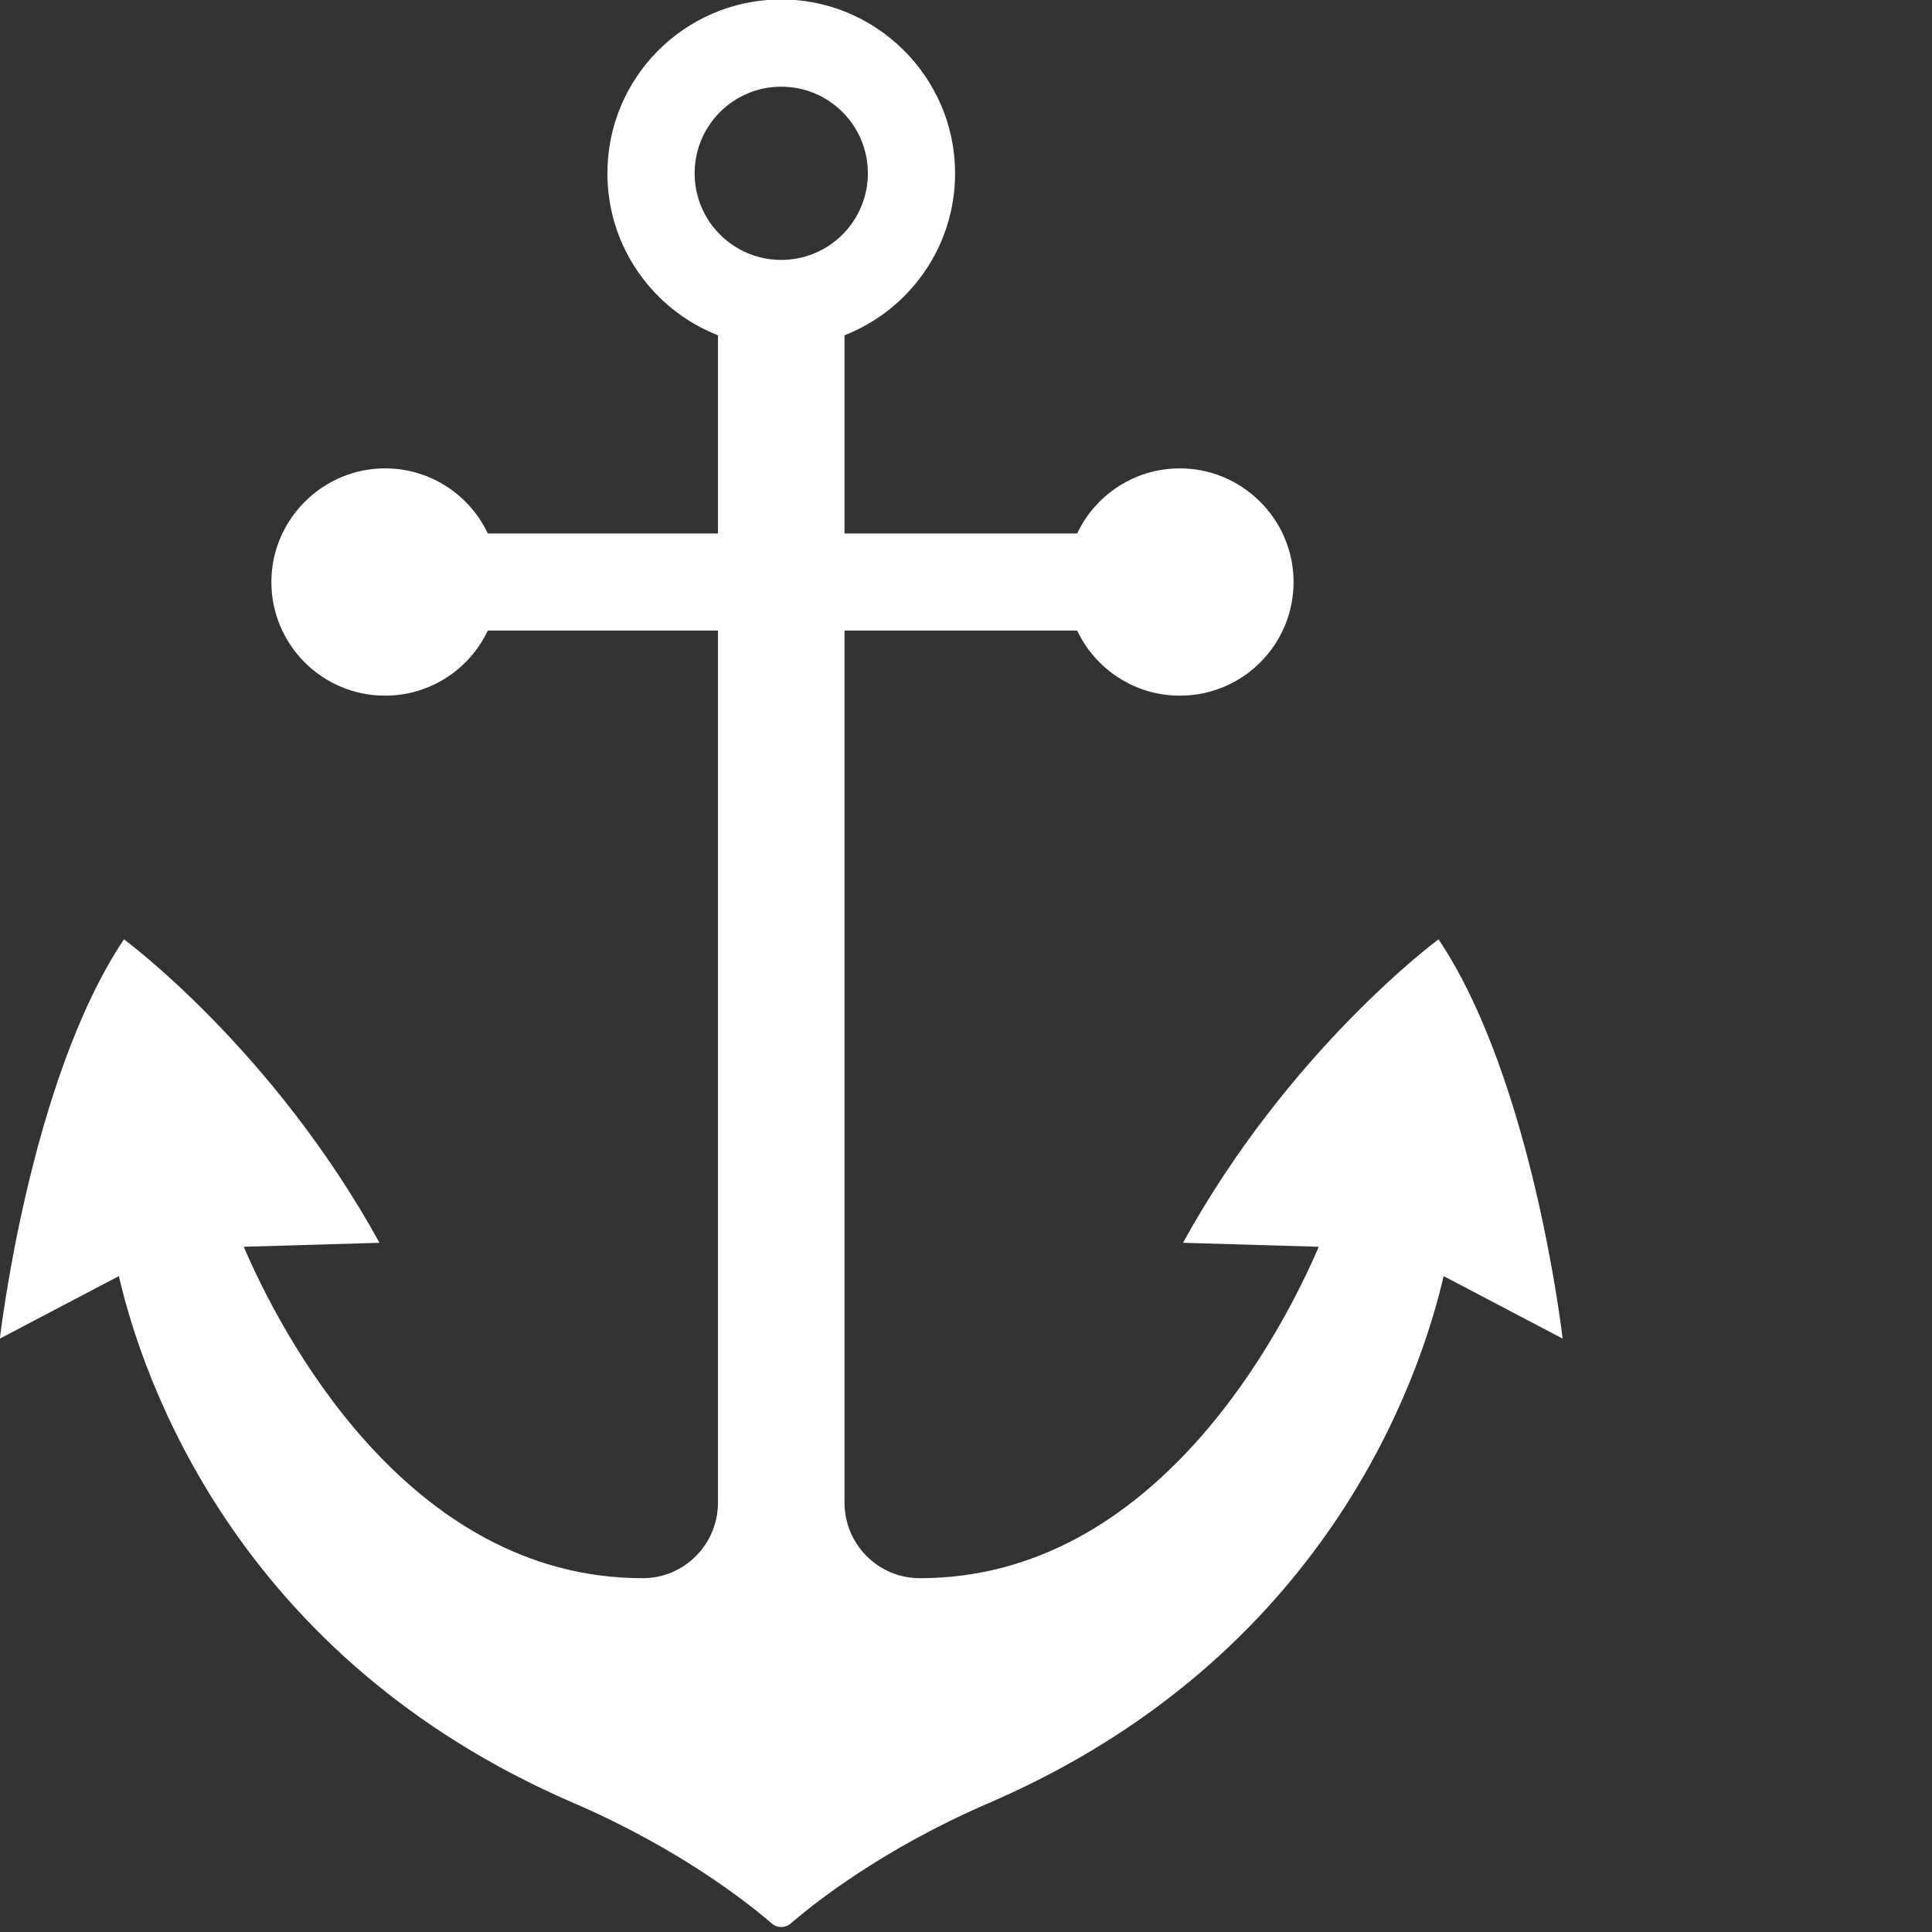 <?xml version="1.0" encoding="UTF-8" standalone="no"?>
<!DOCTYPE svg PUBLIC "-//W3C//DTD SVG 1.1//EN" "http://www.w3.org/Graphics/SVG/1.1/DTD/svg11.dtd">
<svg width="100%" height="100%" viewBox="0 0 50 50" version="1.1" xmlns="http://www.w3.org/2000/svg" xmlns:xlink="http://www.w3.org/1999/xlink" xml:space="preserve" xmlns:serif="http://www.serif.com/" style="fill-rule:evenodd;clip-rule:evenodd;stroke-linejoin:round;stroke-miterlimit:2;">
    <rect x="0" y="0" width="50" height="50" fill="#333333" stroke="none"/>
    <g transform="matrix(0.027,0,0,0.027,-1.488,-4.736)">
        <path d="M720.931,341.52C720.931,295.664 758.096,258.499 803.952,258.499C849.808,258.499 886.974,295.664 886.974,341.52C886.974,387.376 849.808,424.541 803.952,424.541C758.096,424.541 720.931,387.376 720.931,341.52ZM1433.97,1075.76C1433.97,1075.76 1291.48,1180.57 1189.03,1366.63L1319.16,1370.46C1285.28,1449.41 1164.05,1688.12 937.022,1688.12C936.75,1688.12 936.478,1688.12 936.207,1688.11C896.524,1687.89 864.599,1655.35 864.599,1615.67L864.599,779.791L1087.57,779.791C1105.01,816.685 1142.56,842.204 1186.09,842.204C1246.79,842.204 1295.88,792.555 1295,731.667C1294.14,672.024 1244.7,623.797 1185.05,624.351C1141.97,624.751 1104.87,650.157 1087.57,686.76L864.599,686.76L864.599,496.764C926.792,472.456 970.806,411.847 970.583,340.983C970.292,248.682 894.029,173.7 801.736,174.903C710.727,176.089 637.32,250.23 637.32,341.52C637.32,412.153 681.269,472.517 743.305,496.764L743.305,686.76L522.692,686.76C505.39,650.158 468.292,624.752 425.207,624.351C365.561,623.797 316.117,672.024 315.256,731.666C314.377,792.555 363.474,842.204 424.173,842.204C467.698,842.204 505.252,816.685 522.692,779.791L743.305,779.791L743.305,1615.67C743.305,1655.35 711.381,1687.89 671.697,1688.11C671.426,1688.12 671.154,1688.12 670.882,1688.12C443.851,1688.12 322.628,1449.41 288.748,1370.46L418.874,1366.63C316.422,1180.57 173.931,1075.76 173.931,1075.76C83.255,1211.18 54.992,1458.48 54.992,1458.48L169.056,1398.58C191.572,1496.13 281.341,1764.1 604.936,1903.62C706.634,1947.47 772.11,1999.45 794.92,2019.15C800.113,2023.64 807.791,2023.64 812.984,2019.15C835.795,1999.45 901.27,1947.47 1002.97,1903.62C1326.56,1764.1 1416.33,1496.13 1438.85,1398.58L1552.91,1458.48C1552.91,1458.48 1524.65,1211.18 1433.97,1075.76Z" style="fill:white;fill-rule:nonzero;"/>
    </g>
</svg>
